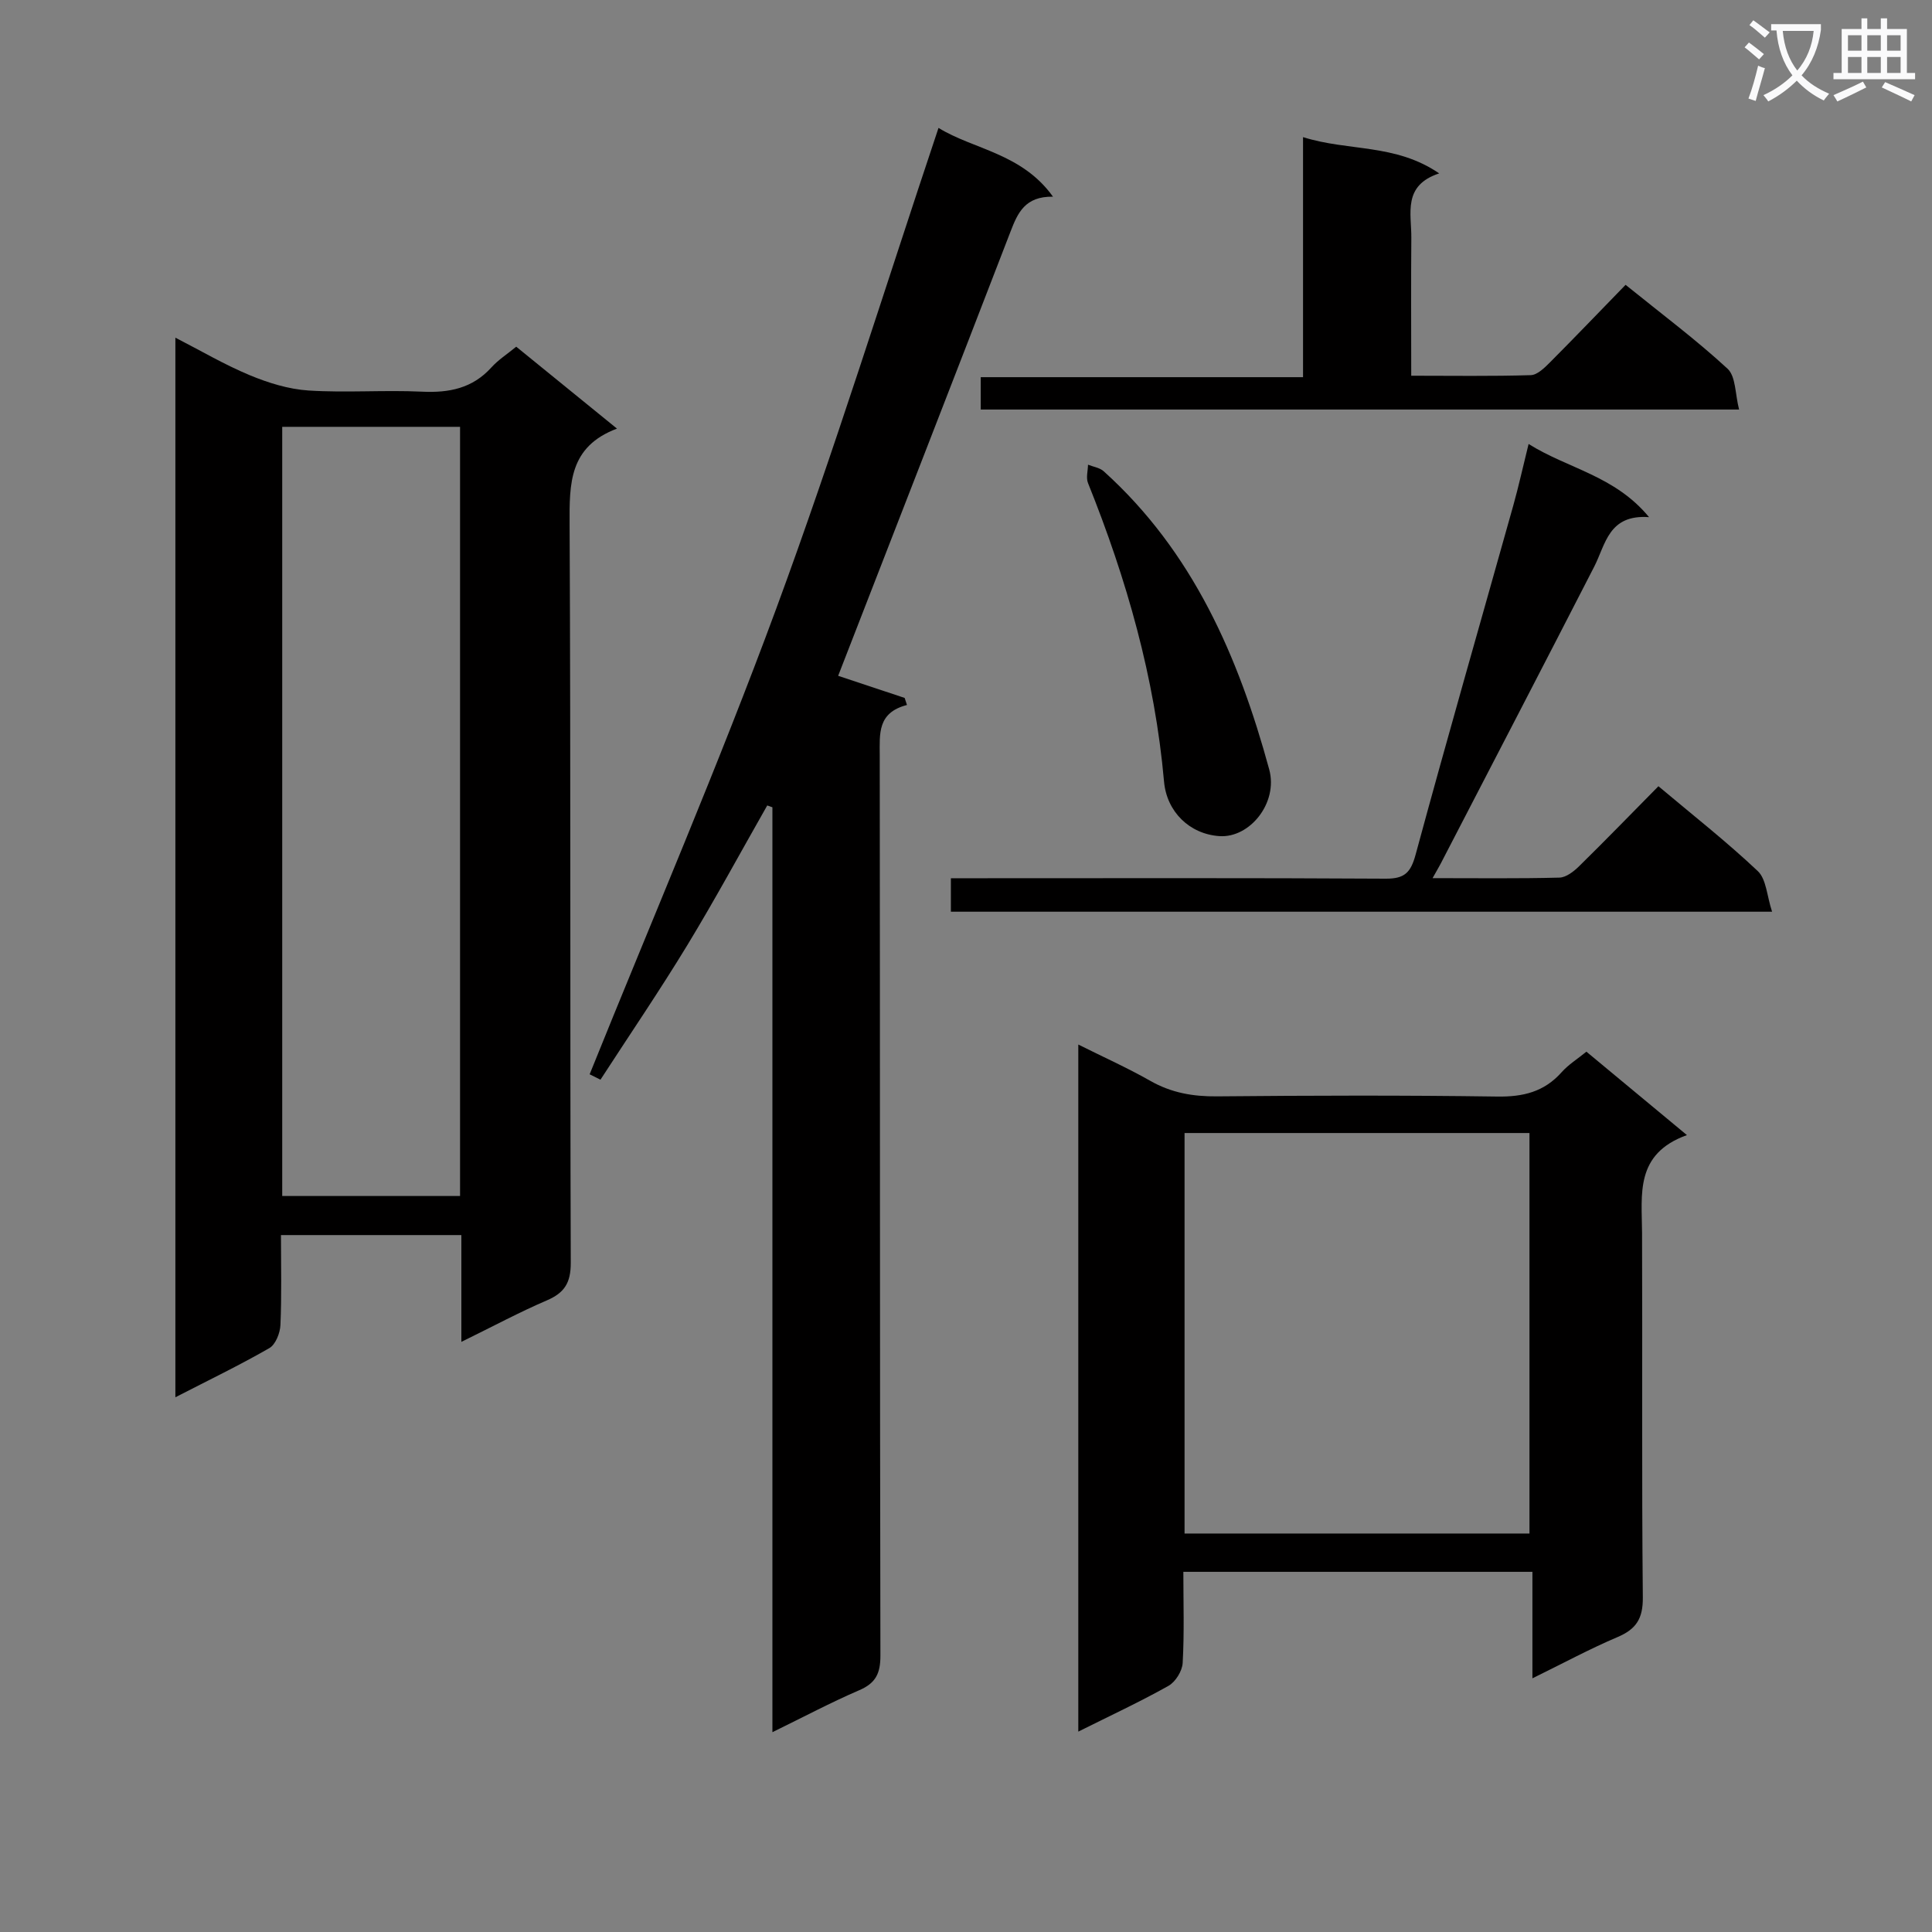 <svg enable-background="new 0 0 400 400" viewBox="0 0 400 400" xmlns="http://www.w3.org/2000/svg"><rect x="0" y="0" width="400" height="400" fill="#808080" stroke="none"/><path d="m362.1 8.8c1.1.8 2.1 1.6 3.1 2.4l-1 1.1c-1.3-1.1-2.3-2-3-2.5zm1.9 4.8c.5.2.9.4 1.4.5-.6 2.3-1.3 4.5-1.9 6.8l-1.5-.5c.8-2.1 1.4-4.3 2-6.8zm-1-9.4c1.3.9 2.4 1.8 3.4 2.5l-1 1.1c-1.4-1.2-2.4-2.1-3.2-2.6zm3.7 2.2v-1.4h10.3v1.2c-.5 3.6-1.8 6.8-4 9.4 1.5 1.6 3.4 2.8 5.7 3.8-.3.4-.7.8-1.1 1.4-2.3-1.1-4.1-2.5-5.6-4.1-1.6 1.6-3.6 3.1-5.9 4.3-.3-.5-.7-.9-1-1.3 2.4-1.1 4.4-2.5 6-4.1-1.9-2.5-3-5.6-3.3-9.3h-1.1zm8.8 0h-6.4c.3 3.3 1.3 6 3 8.2 2-2.3 3.1-5.1 3.4-8.2z" fill="#fafafb"/><path d="m385.3 3.8h1.3v2.2h2.8v-2.2h1.3v2.2h4.1v9.1h1.7v1.3h-16.9v-1.3h1.7v-9.1h4.1v-2.2zm.4 13.1.7 1.2c-1.8.9-3.8 1.9-6 2.9-.2-.4-.5-.8-.8-1.3 2.3-1 4.3-1.9 6.1-2.8zm-3.1-6.4h2.8v-3.2h-2.8zm0 4.6h2.8v-3.3h-2.8zm4-4.6h2.8v-3.2h-2.8zm0 4.6h2.8v-3.3h-2.8zm3.7 1.9c2.1.9 4.1 1.8 6.1 2.7l-.7 1.3c-2.2-1.1-4.2-2-6.1-2.9zm3.2-9.7h-2.8v3.2h2.8zm-2.8 7.8h2.8v-3.3h-2.8z" fill="#fafafb"/><g fill="#010000"><path d="m95.52 277.82c0-7.98 0-14.9 0-22.11-12.64 0-24.71 0-37.35 0 0 6.41.16 12.53-.11 18.63-.07 1.66-1.01 4.03-2.29 4.77-6.17 3.55-12.59 6.64-19.46 10.18 0-73.25 0-145.93 0-219.38 5.19 2.66 10.12 5.57 15.35 7.75 3.86 1.61 8.09 2.92 12.22 3.19 7.8.5 15.67-.13 23.48.24 5.62.27 10.45-.68 14.37-5.01 1.42-1.57 3.26-2.75 5.15-4.3 6.8 5.53 13.48 10.96 20.86 16.96-9.92 3.73-9.85 11.38-9.81 19.75.25 50.98.07 101.97.24 152.96.01 4.15-1.3 6.22-4.97 7.79-5.6 2.4-10.99 5.3-17.68 8.58zm-37.09-30.2h36.82c0-53.3 0-106.22 0-159.25-12.41 0-24.49 0-36.82 0z"/><path d="m122.08 222.42c12.94-32.1 26.65-63.92 38.62-96.38 12.04-32.65 22.35-65.94 33.61-99.56 7.2 4.46 17.23 5.21 23.7 14.24-5.79-.09-7.3 3.35-8.79 7.22-11.82 30.66-23.76 61.28-35.69 91.98 3.84 1.28 8.81 2.93 13.77 4.58.16.49.32.97.48 1.46-6.14 1.58-5.65 5.96-5.64 10.4.07 62.13.01 124.27.14 186.4.01 3.68-.95 5.71-4.38 7.18-5.87 2.53-11.53 5.54-17.98 8.69 0-64.42 0-127.95 0-191.49-.36-.13-.72-.25-1.07-.38-5.51 9.67-10.8 19.47-16.58 28.98-5.73 9.42-11.95 18.55-17.95 27.8-.76-.37-1.5-.74-2.24-1.12z"/><path d="m349.26 235.01c-10.81 3.89-9.33 12.25-9.29 20.22.1 25.16-.09 50.33.16 75.49.04 4.39-1.36 6.57-5.24 8.22-5.77 2.45-11.31 5.45-17.62 8.54 0-7.62 0-14.65 0-22.05-24.25 0-47.96 0-72.27 0 0 6.33.21 12.61-.14 18.87-.09 1.66-1.48 3.91-2.93 4.73-5.89 3.31-12.03 6.16-18.68 9.48 0-47.62 0-94.59 0-142.25 5.22 2.61 10.2 4.84 14.93 7.53 4.36 2.48 8.85 3.25 13.82 3.2 19.33-.18 38.66-.24 57.99.04 5.35.08 9.71-.97 13.32-5.03 1.41-1.59 3.3-2.76 5.14-4.26 6.66 5.53 13.17 10.93 20.81 17.27zm-104.01 82.49h71.41c0-27.86 0-55.39 0-82.92-24.04 0-47.73 0-71.41 0z"/><path d="m296.6 181.81c9.37 0 17.83.11 26.27-.11 1.39-.04 2.97-1.28 4.07-2.36 5.46-5.36 10.79-10.86 16.42-16.56 7.04 5.92 14.09 11.45 20.57 17.57 1.78 1.68 1.88 5.15 2.96 8.41-57.36 0-113.55 0-170.02 0 0-2.26 0-4.31 0-6.93h6.12c27.98 0 55.95-.08 83.93.09 3.91.02 5.16-1.28 6.17-4.99 6.55-24.16 13.47-48.21 20.23-72.31 1.1-3.94 1.98-7.93 3.16-12.7 8.16 5.13 17.81 6.52 24.94 15.15-8.39-.6-8.97 5.59-11.36 10.26-10.38 20.23-20.86 40.4-31.32 60.59-.49 1-1.07 1.98-2.14 3.89z"/><path d="m336.56 58.97c7.58 6.13 14.66 11.41 21.11 17.37 1.73 1.6 1.56 5.25 2.39 8.45-53.01 0-104.89 0-157.01 0 0-2.23 0-4.18 0-6.7h66.73c0-16.6 0-32.65 0-49.7 9.43 2.98 19.1 1.29 28.19 7.51-7.61 2.5-5.73 8.28-5.77 13.34-.08 9.29-.02 18.59-.02 28.55 8.55 0 16.66.13 24.75-.12 1.36-.04 2.85-1.52 3.98-2.65 5.16-5.18 10.22-10.47 15.65-16.05z"/><path d="m252.47 173.11c-6.2-.42-10.92-5.06-11.47-11.3-1.9-21.46-7.74-41.9-15.74-61.8-.44-1.09-.02-2.52 0-3.8 1.1.44 2.44.62 3.26 1.37 18.46 16.65 27.9 38.4 34.26 61.73 1.88 6.93-4.04 14.23-10.31 13.8z"/></g></svg>
